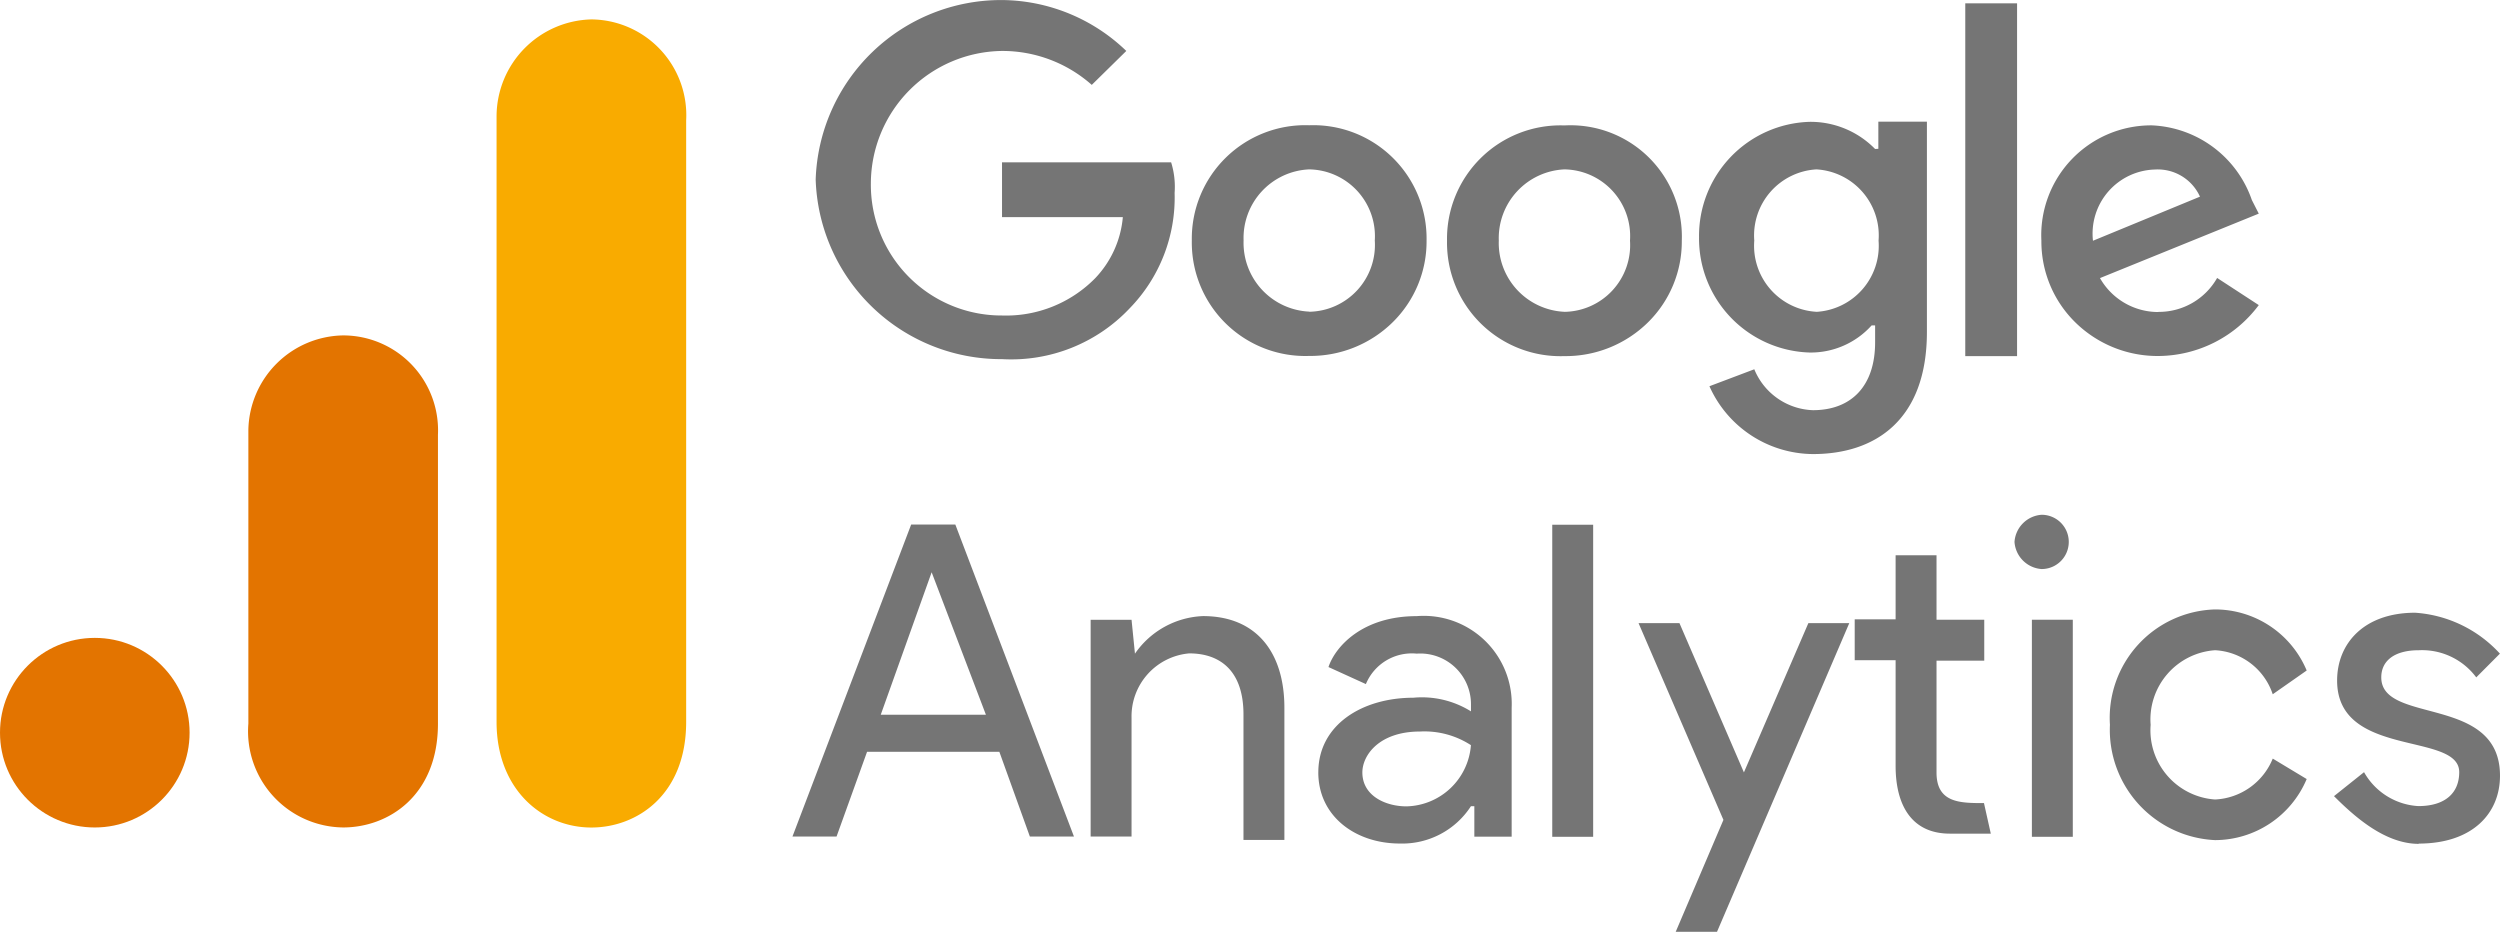 <svg xmlns="http://www.w3.org/2000/svg" width="110" height="41" viewBox="0 0 110 41"><g id="google-analytics-logo" transform="translate(-33.101 17.353)"><g id="Group_19468" data-name="Group 19468" transform="translate(67.973 -17.353)"><path id="Path_32811" data-name="Path 32811" d="M74.093,7.228l2.388,6.27H71.854l2.24-6.27Zm-.9-2.1-5.224,13.73h1.94l1.343-3.73h5.82l1.343,3.73h1.94L75.135,5.128H73.2ZM101.4,18.87h1.8V5.138h-1.8v13.73ZM83.047,10.8a3.82,3.82,0,0,1,2.985-1.642c2.388,0,3.582,1.642,3.582,4.03v5.82h-1.8V13.486c0-1.94-1.045-2.687-2.388-2.687a2.78,2.78,0,0,0-2.537,2.836v5.224h-1.8V9.32h1.8l.15,1.493Zm8.06,5.234c0-2.1,1.94-3.284,4.18-3.284a4.077,4.077,0,0,1,2.537.6v-.3a2.231,2.231,0,0,0-2.388-2.24A2.188,2.188,0,0,0,93.2,12.15L91.554,11.4c.3-.9,1.493-2.24,3.88-2.24a3.873,3.873,0,0,1,4.18,4.03v5.672H97.972V17.523h-.15a3.6,3.6,0,0,1-3.134,1.642c-1.94,0-3.582-1.194-3.582-3.134m6.716-1.194a3.752,3.752,0,0,0-2.24-.6c-1.8,0-2.537,1.045-2.537,1.8,0,1.045,1.045,1.493,1.94,1.493a2.911,2.911,0,0,0,2.836-2.687" transform="translate(-67.973 17.95)" fill="#757575"></path><path id="Path_32812" data-name="Path 32812" d="M105.735,23.05l2.1-4.925L104.1,9.468h1.8l2.836,6.567,2.836-6.567h1.8l-5.82,13.582h-1.8Zm26.27-10.45a2.833,2.833,0,0,0-2.537-1.94,3.053,3.053,0,0,0-2.836,3.284,3.053,3.053,0,0,0,2.836,3.284,2.888,2.888,0,0,0,2.537-1.8l1.493.9a4.385,4.385,0,0,1-4.03,2.687,4.858,4.858,0,0,1-4.627-5.075,4.772,4.772,0,0,1,4.627-5.075,4.374,4.374,0,0,1,4.03,2.687l-1.493,1.045Z" transform="translate(-66.876 17.95)" fill="#757575" fill-rule="evenodd"></path><path id="Path_32813" data-name="Path 32813" d="M138.422,19.168c2.388,0,3.582-1.343,3.582-2.985,0-3.582-5.224-2.24-5.224-4.328,0-.746.6-1.194,1.642-1.194a2.972,2.972,0,0,1,2.537,1.194L142,10.81a5.555,5.555,0,0,0-3.73-1.8c-2.24,0-3.433,1.343-3.433,2.985,0,3.433,5.373,2.24,5.373,4.03,0,.9-.6,1.493-1.8,1.493a2.933,2.933,0,0,1-2.388-1.493L134.7,17.08c.9.9,2.24,2.1,3.73,2.1Zm-17.015-.3h1.8V9.318h-1.8Z" transform="translate(-66.876 17.95)" fill="#757575"></path><path id="Path_32814" data-name="Path 32814" d="M122.153,4.7a1.194,1.194,0,1,1,0,2.388,1.284,1.284,0,0,1-1.194-1.194A1.284,1.284,0,0,1,122.153,4.7Zm-2.537,12.687.3,1.343h-1.8c-1.642,0-2.388-1.194-2.388-2.985V11.1h-1.8V9.3h1.8V6.482h1.8V9.318h2.1v1.8h-2.1v4.925c0,1.343,1.045,1.343,2.1,1.343Z" transform="translate(-67.193 17.95)" fill="#757575" fill-rule="evenodd"></path><path id="Path_32815" data-name="Path 32815" d="M77.19-10.042V-7.8h5.316a4.451,4.451,0,0,1-1.215,2.687,5.5,5.5,0,0,1-4.1,1.642,5.752,5.752,0,0,1-5.772-5.82,5.846,5.846,0,0,1,5.772-5.82,5.928,5.928,0,0,1,3.948,1.493l1.519-1.493a7.967,7.967,0,0,0-5.467-2.24,8.167,8.167,0,0,0-8.2,7.9,8.165,8.165,0,0,0,8.2,7.9,7.161,7.161,0,0,0,5.619-2.24,6.98,6.98,0,0,0,1.974-5.075,3.625,3.625,0,0,0-.153-1.343H77.189Zm13.515-1.8a4.993,4.993,0,0,0-5.164,5.075,4.994,4.994,0,0,0,5.164,5.075A5.165,5.165,0,0,0,94.37-3.165a4.986,4.986,0,0,0,1.5-3.6A4.988,4.988,0,0,0,90.705-11.842Zm0,8.2a3.028,3.028,0,0,1-2.886-3.134A3.019,3.019,0,0,1,90.705-9.9a2.939,2.939,0,0,1,2.887,3.13,2.941,2.941,0,0,1-2.886,3.134Zm24.9-7.156a3.974,3.974,0,0,0-2.886-1.194,5.017,5.017,0,0,0-4.86,5.075,5.018,5.018,0,0,0,4.86,5.075,3.6,3.6,0,0,0,2.734-1.194h.153v.746c0,1.94-1.063,2.985-2.734,2.985a2.894,2.894,0,0,1-2.582-1.8l-1.974.746a5.025,5.025,0,0,0,4.557,2.985c2.734,0,5.012-1.493,5.012-5.373V-12h-2.137v1.194Zm-2.582,7.164a2.911,2.911,0,0,1-2.734-3.134A2.911,2.911,0,0,1,113.024-9.9a2.911,2.911,0,0,1,2.734,3.134,2.911,2.911,0,0,1-2.734,3.134Zm-11.089-8.2a4.993,4.993,0,0,0-5.164,5.075,4.994,4.994,0,0,0,5.164,5.075A5.165,5.165,0,0,0,105.6-3.157a4.986,4.986,0,0,0,1.5-3.6A4.9,4.9,0,0,0,101.935-11.834Zm0,8.2a3.028,3.028,0,0,1-2.886-3.134A3.028,3.028,0,0,1,101.935-9.9a2.935,2.935,0,0,1,2.886,3.134,2.935,2.935,0,0,1-2.886,3.134Zm17.639-13.572h2.279V-1.684h-2.279Zm8.5,13.582A2.947,2.947,0,0,1,125.5-5.117l6.987-2.836-.305-.6a4.876,4.876,0,0,0-4.4-3.284,4.835,4.835,0,0,0-4.86,5.075,4.986,4.986,0,0,0,1.5,3.6,5.165,5.165,0,0,0,3.665,1.473,5.549,5.549,0,0,0,4.4-2.24l-1.832-1.194a2.947,2.947,0,0,1-2.582,1.493Zm-.153-6.27A2.037,2.037,0,0,1,129.9-8.7l-4.708,1.94a2.82,2.82,0,0,1,2.734-3.134Z" transform="translate(-67.973 17.353)" fill="#757575"></path></g><g id="Group_19470" data-name="Group 19470" transform="translate(33.101 -16.499)"><path id="Path_32816" data-name="Path 32816" d="M25.821,5.831V32.5c0,2.984,2.026,4.646,4.171,4.646,1.986,0,4.171-1.414,4.171-4.646V6.033a4.214,4.214,0,0,0-4.171-4.444A4.276,4.276,0,0,0,25.821,5.831Z" transform="translate(-3.972 -1.589)" fill="#f9ab00"></path><g id="Group_19469" data-name="Group 19469" transform="translate(0 13.905)"><path id="Path_32817" data-name="Path 32817" d="M14.9,19.068v12.91a4.23,4.23,0,0,0,4.171,4.568c1.986,0,4.171-1.39,4.171-4.568V19.266a4.176,4.176,0,0,0-4.171-4.37A4.239,4.239,0,0,0,14.9,19.068Z" transform="translate(-3.972 -14.897)" fill="#e37400"></path><circle id="Ellipse_9525" data-name="Ellipse 9525" cx="4.171" cy="4.171" r="4.171" transform="translate(0 13.308)" fill="#e37400"></circle></g></g></g></svg>